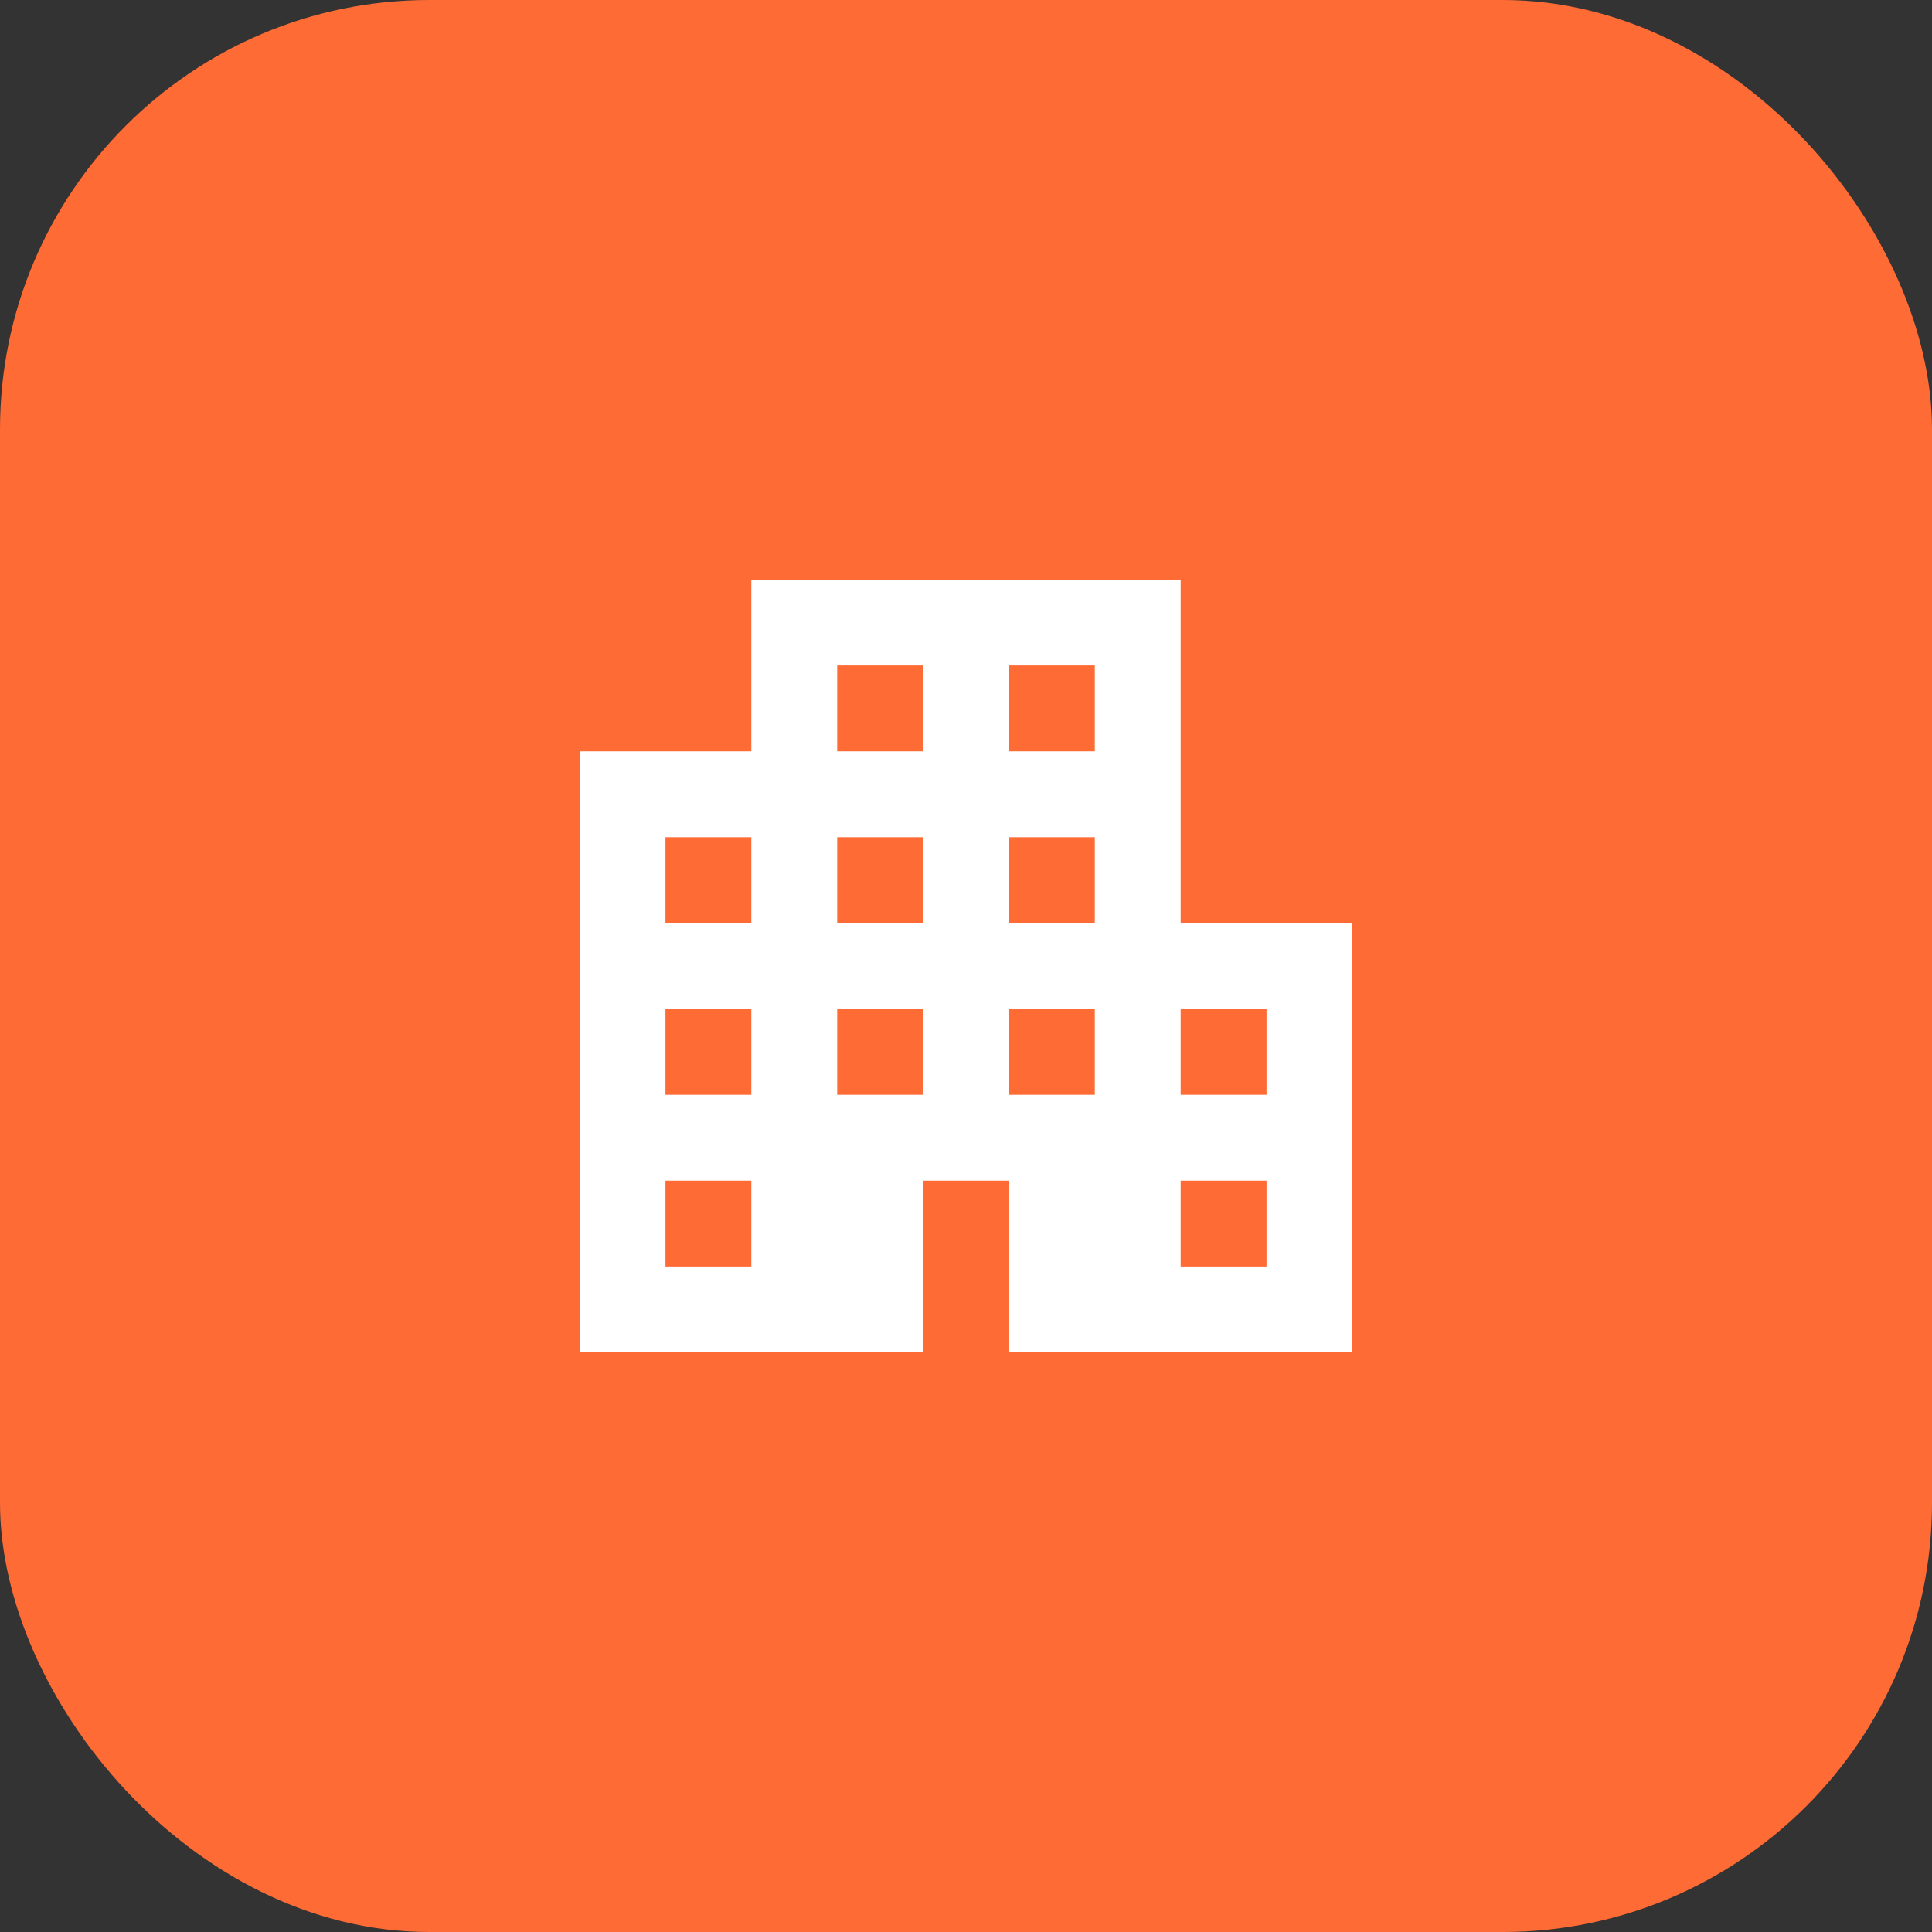 <?xml version="1.0" encoding="UTF-8"?> <svg xmlns="http://www.w3.org/2000/svg" width="45" height="45" viewBox="0 0 45 45" fill="none"><rect x="0" y="0" width="45" height="45" fill="#333333" stroke="none"/><rect x="0.5" y="0.5" width="44" height="44" rx="9.5" fill="#FF6B35"></rect><rect x="0.5" y="0.5" width="44" height="44" rx="9.5" stroke="#FF6B35"></rect><mask id="mask0_958_674" style="mask-type:alpha" maskUnits="userSpaceOnUse" x="10" y="10" width="25" height="25"><rect x="10.5" y="10.5" width="24" height="24" fill="#D9D9D9"></rect></mask><g mask="url(#mask0_958_674)"><path d="M13.5 31.5V17.5H17.5V13.5H27.5V21.5H31.5V31.5H23.5V27.5H21.5V31.5H13.5ZM15.5 29.5H17.5V27.5H15.5V29.5ZM15.5 25.5H17.5V23.5H15.5V25.5ZM15.5 21.5H17.5V19.5H15.5V21.5ZM19.5 25.5H21.5V23.5H19.5V25.5ZM19.5 21.5H21.5V19.5H19.5V21.5ZM19.5 17.5H21.5V15.5H19.5V17.5ZM23.5 25.5H25.5V23.5H23.5V25.5ZM23.5 21.5H25.5V19.5H23.5V21.5ZM23.5 17.5H25.5V15.5H23.5V17.5ZM27.5 29.5H29.5V27.5H27.5V29.5ZM27.5 25.5H29.5V23.5H27.5V25.5Z" fill="white"></path></g></svg> 